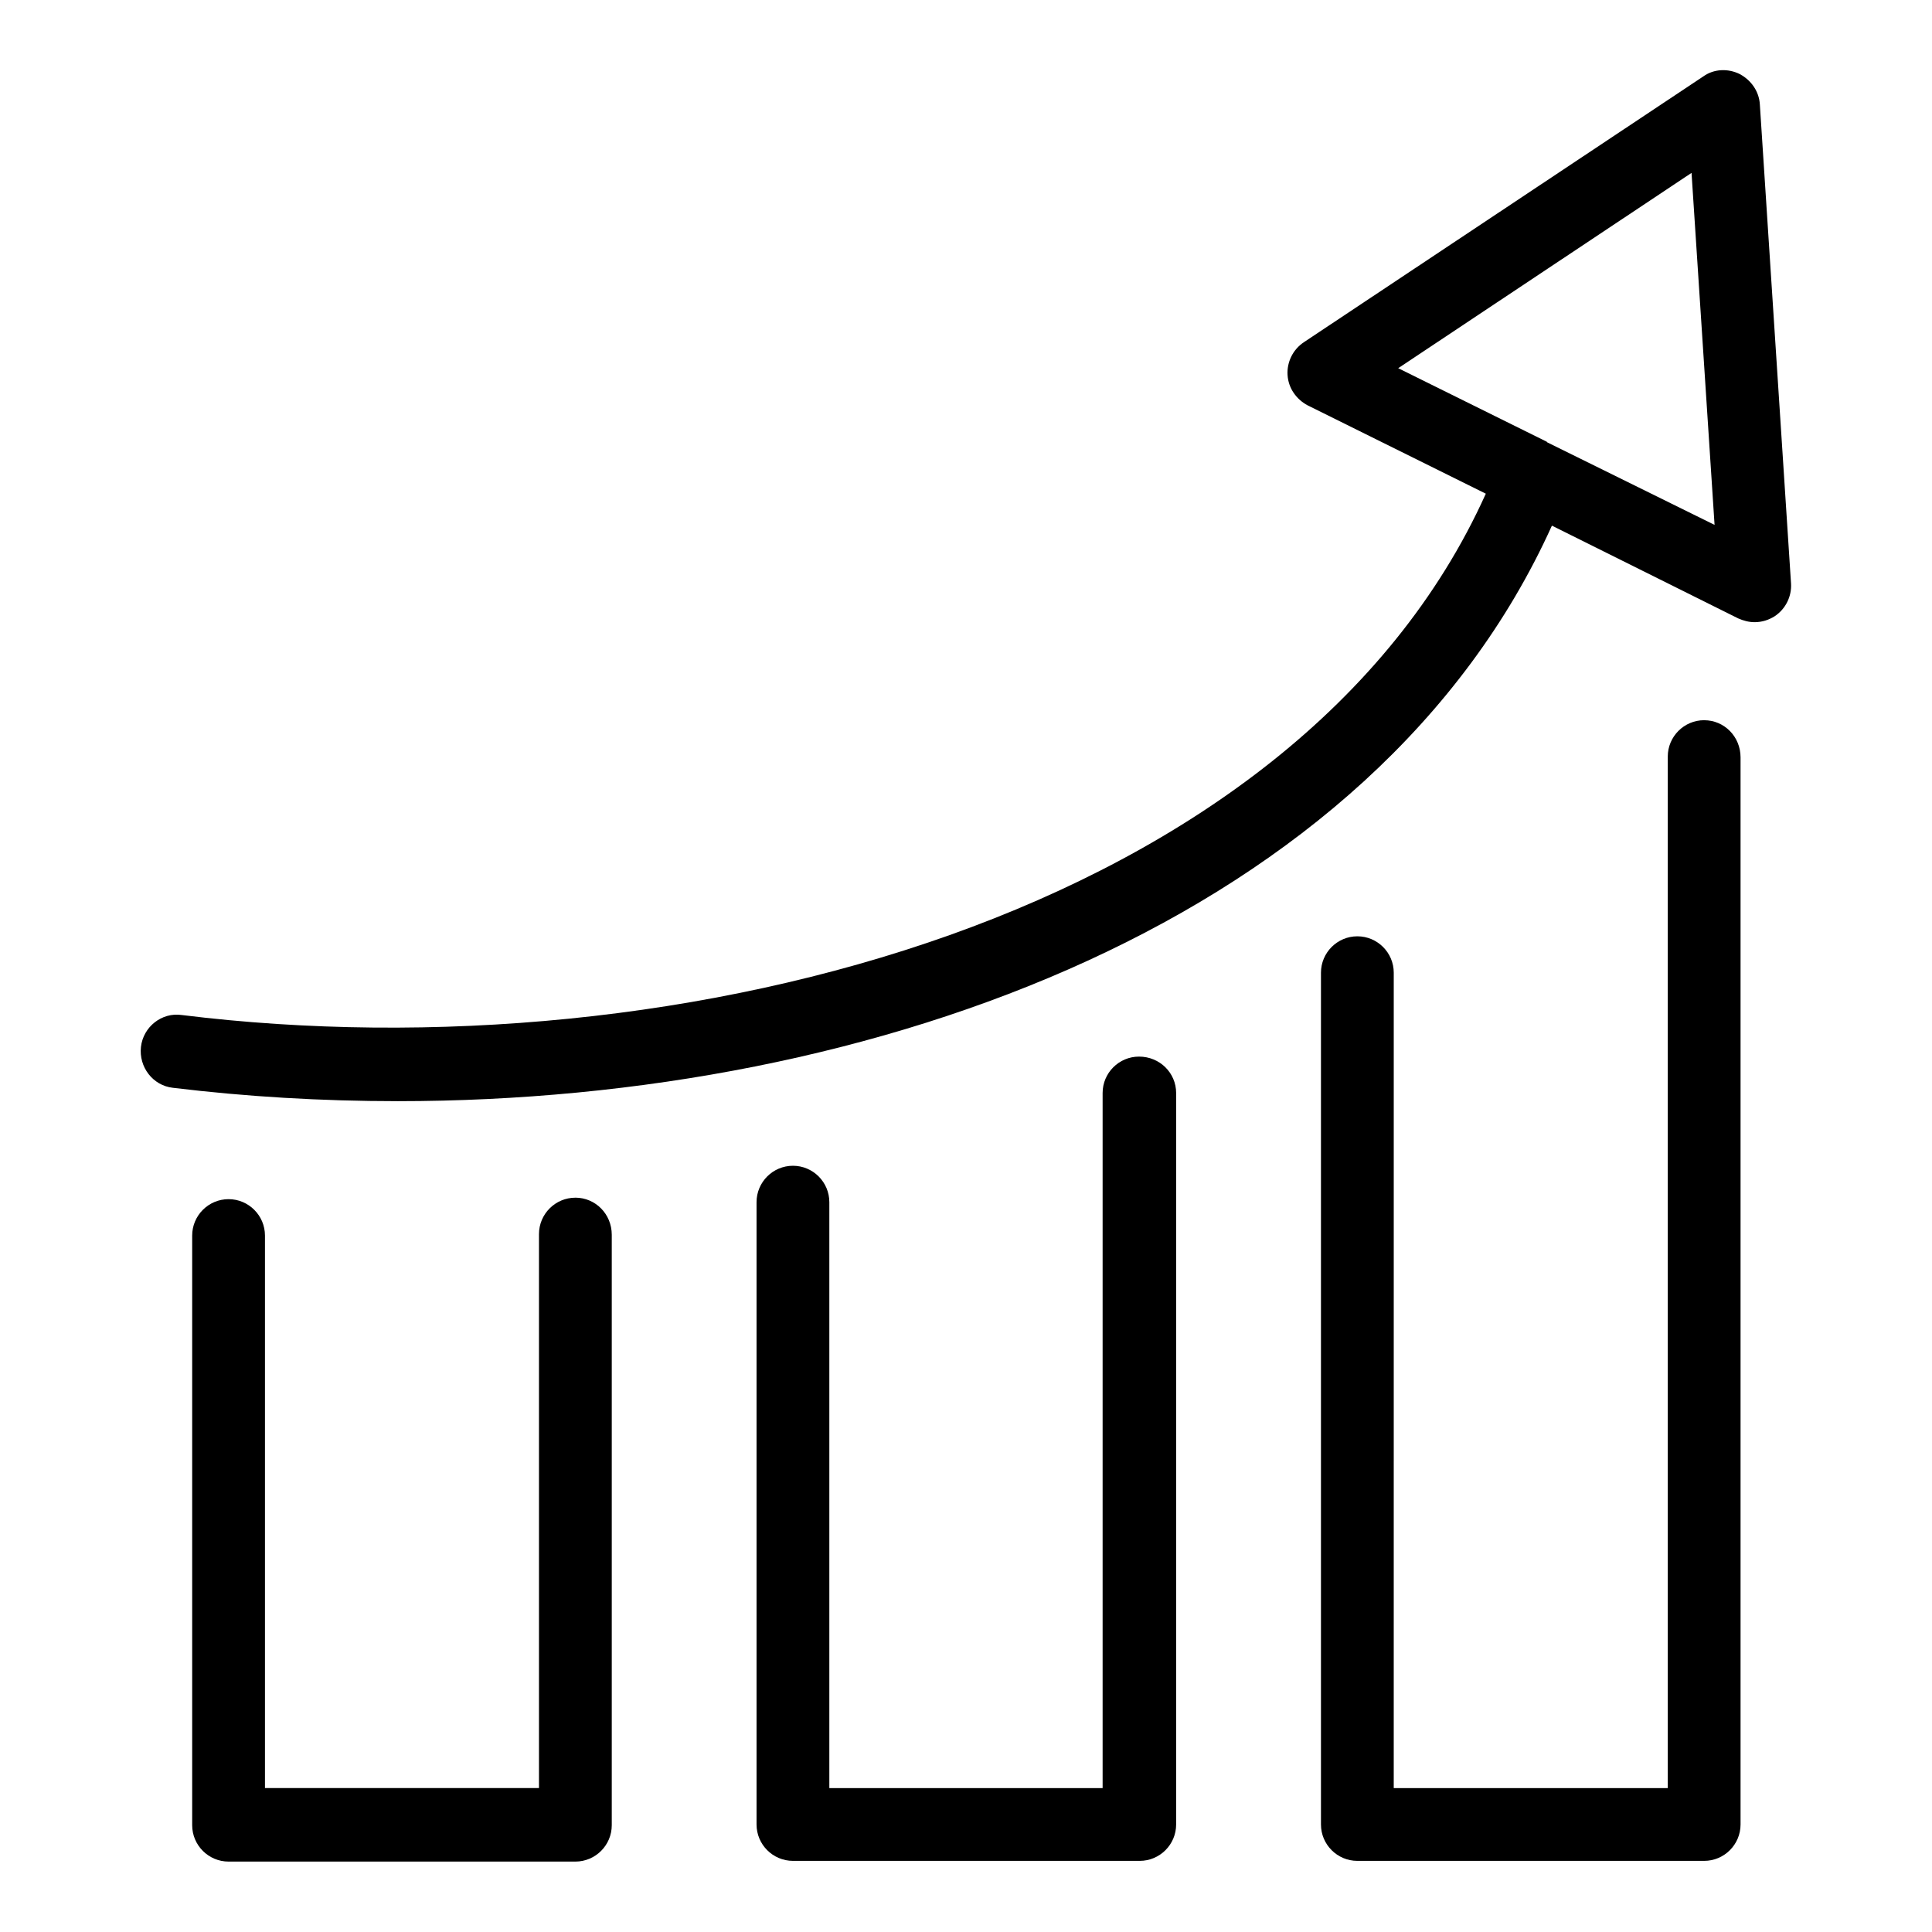 <?xml version="1.0" encoding="UTF-8"?>
<!-- Uploaded to: ICON Repo, www.svgrepo.com, Generator: ICON Repo Mixer Tools -->
<svg fill="#000000" width="800px" height="800px" version="1.1" viewBox="144 144 512 512" xmlns="http://www.w3.org/2000/svg">
 <g>
  <path d="m296.48 461.4c-5.312 0-9.645 4.328-9.645 9.645v146.81h-72.617v-146.42c0-5.312-4.328-9.645-9.645-9.645-5.312 0-9.645 4.328-9.645 9.645v156.26c0 5.312 4.328 9.645 9.645 9.645h91.906c5.312 0 9.645-4.328 9.645-9.645v-156.46c0-5.508-4.328-9.84-9.645-9.84z"/>
  <path d="m445.85 424.01c-5.312 0-9.645 4.328-9.645 9.645v184.21h-72.422v-155.28c0-5.312-4.328-9.645-9.645-9.645-5.312 0-9.645 4.328-9.645 9.645v164.92c0 5.312 4.328 9.645 9.645 9.645h91.906c5.312 0 9.645-4.328 9.645-9.645v-193.85c0-5.316-4.328-9.645-9.84-9.645z"/>
  <path d="m595.62 334.86c-5.312 0-9.645 4.328-9.645 9.645v273.36h-72.621l0.004-216.09c0-5.312-4.328-9.645-9.645-9.645-5.312 0-9.645 4.328-9.645 9.645v225.73c0 5.312 4.328 9.645 9.645 9.645h91.906c5.312 0 9.645-4.328 9.645-9.645v-282.8c0-5.512-4.328-9.84-9.645-9.84z"/>
  <path d="m610.38 171.71c-0.195-3.543-2.363-6.496-5.312-8.07-3.148-1.574-6.887-1.379-9.645 0.59l-105.88 70.457c-2.953 1.969-4.527 5.312-4.328 8.66 0.195 3.543 2.363 6.496 5.312 8.07l47.23 23.414c-50.184 111.39-213.53 154.49-345.58 138.16-5.312-0.789-10.234 3.148-10.824 8.461-0.59 5.312 3.148 10.234 8.461 10.824 19.484 2.363 39.359 3.543 59.629 3.543 126.74 0 258.79-48.414 305.83-152.52l49.402 24.598c1.379 0.59 2.754 0.984 4.328 0.984 1.969 0 3.738-0.59 5.312-1.574 2.953-1.969 4.527-5.312 4.328-8.66zm-56.285 89.543c-0.195 0-0.195-0.195 0 0l-0.195-0.195-39.359-19.484 77.734-51.758 6.102 93.285z"/>
 </g>
</svg>